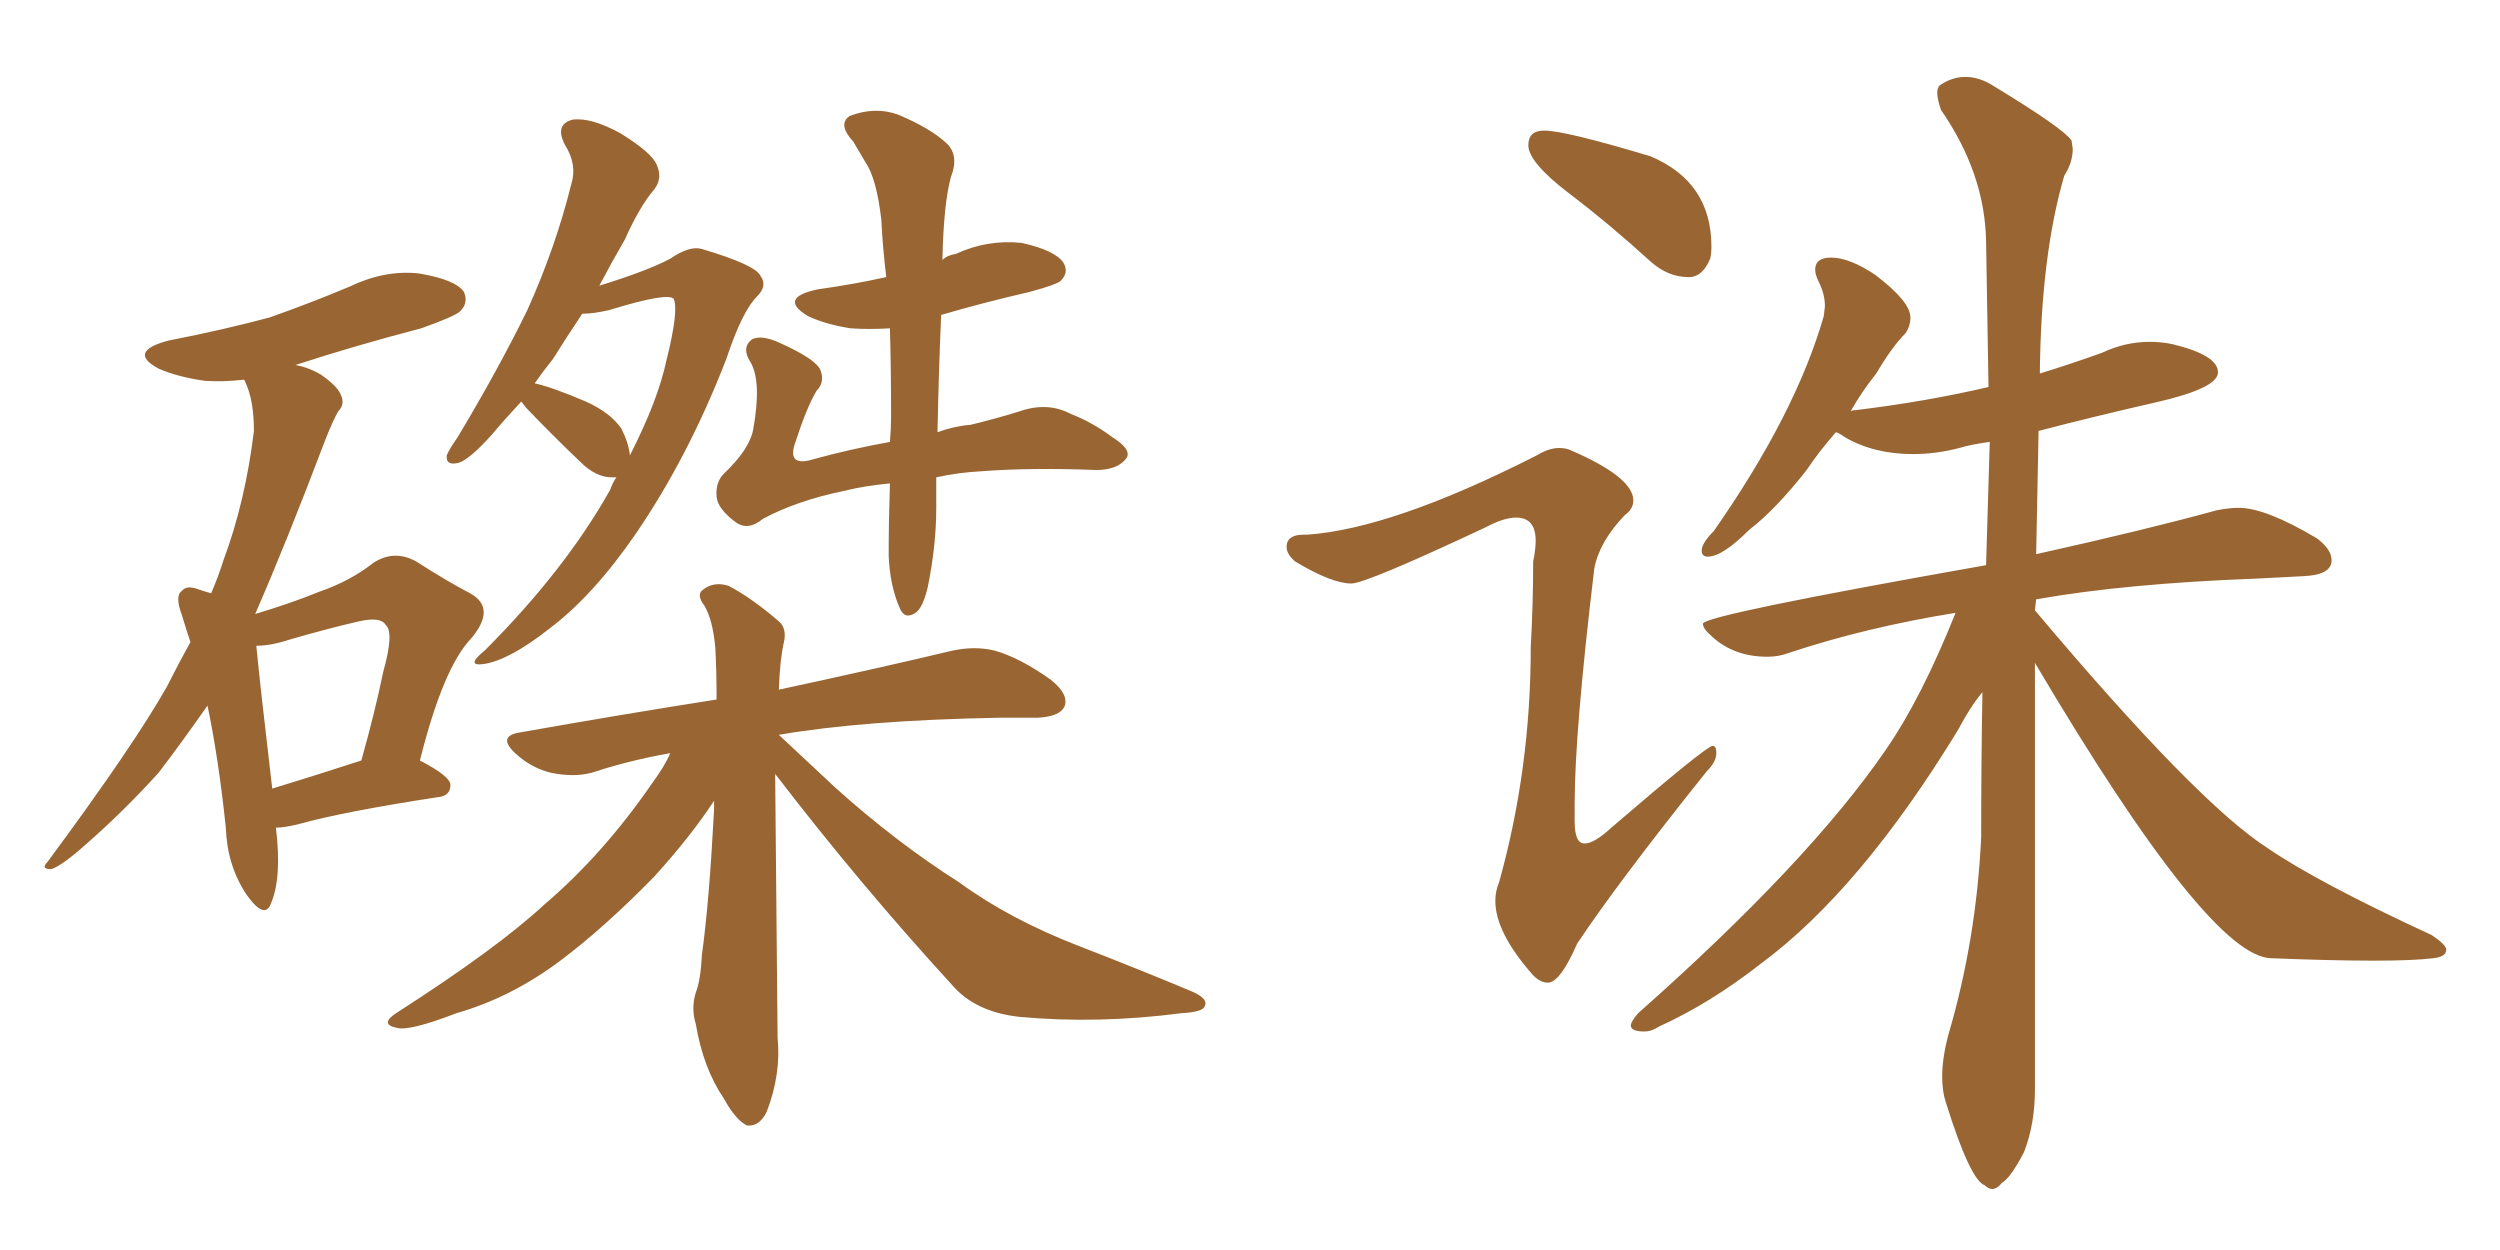 <svg xmlns="http://www.w3.org/2000/svg" xmlns:xlink="http://www.w3.org/1999/xlink" width="300" height="150"><path fill="#996633" padding="10" d="M33.11 99.32L33.11 99.32Q33.84 105.32 32.52 108.40L32.52 108.40Q31.79 110.45 29.59 107.37L29.59 107.37Q27.25 103.86 27.10 99.32L27.10 99.32Q26.22 90.97 24.90 84.67L24.90 84.67Q21.83 89.06 19.04 92.72L19.04 92.72Q14.79 97.41 10.25 101.37L10.25 101.37Q7.47 103.86 6.15 104.30L6.15 104.30Q4.83 104.30 5.71 103.42L5.71 103.42Q16.11 89.36 20.07 82.32L20.07 82.32Q21.39 79.69 22.85 77.05L22.85 77.05Q22.27 75.29 21.83 73.83L21.83 73.83Q20.95 71.48 21.83 70.90L21.83 70.90Q22.41 70.17 23.88 70.75L23.88 70.75Q24.76 71.04 25.34 71.19L25.34 71.19Q26.22 69.14 26.81 67.24L26.81 67.24Q29.44 60.21 30.47 51.71L30.47 51.71Q30.47 48.05 29.44 45.85L29.44 45.85Q29.30 45.56 29.30 45.56L29.30 45.56Q26.81 45.85 24.61 45.70L24.61 45.70Q21.39 45.26 19.04 44.24L19.04 44.24Q15.23 42.19 20.21 40.87L20.21 40.87Q26.95 39.55 32.37 38.09L32.37 38.09Q37.35 36.33 41.89 34.42L41.89 34.42Q46.14 32.37 50.24 32.81L50.24 32.81Q54.64 33.54 55.66 35.01L55.66 35.01Q56.25 36.33 55.22 37.35L55.22 37.35Q54.64 37.94 50.54 39.40L50.54 39.40Q42.63 41.46 35.45 43.80L35.45 43.80Q37.06 44.09 38.53 44.97L38.53 44.97Q40.43 46.29 40.87 47.31L40.87 47.31Q41.46 48.49 40.58 49.37L40.58 49.37Q39.99 50.39 39.11 52.59L39.11 52.59Q34.28 65.33 30.62 73.68L30.62 73.68Q35.01 72.36 38.23 71.04L38.23 71.04Q42.04 69.73 44.82 67.53L44.82 67.53Q47.31 65.92 49.95 67.38L49.95 67.38Q53.61 69.73 56.40 71.19L56.40 71.19Q59.62 72.95 56.54 76.61L56.54 76.61Q53.17 80.13 50.39 91.26L50.39 91.26Q54.05 93.16 54.05 94.19L54.05 94.19Q54.05 95.51 52.59 95.65L52.59 95.65Q41.16 97.41 35.89 98.88L35.89 98.88Q34.13 99.32 33.11 99.32ZM32.67 94.63L32.67 94.63Q37.50 93.16 43.36 91.26L43.36 91.26Q44.97 85.55 46.00 80.57L46.00 80.57Q47.31 75.88 46.29 75L46.29 75Q45.70 73.97 43.07 74.56L43.07 74.56Q39.26 75.44 34.72 76.76L34.72 76.76Q32.52 77.49 30.76 77.49L30.76 77.49Q31.20 82.18 32.67 94.63ZM62.55 48.19L62.55 48.19Q60.50 50.39 59.03 52.15L59.03 52.15Q56.40 55.08 55.08 55.52L55.08 55.52Q53.47 55.96 53.61 54.64L53.61 54.64Q53.91 53.91 54.93 52.44L54.93 52.44Q59.77 44.38 63.28 37.21L63.28 37.21Q66.65 29.74 68.55 22.12L68.55 22.12Q69.29 19.78 67.82 17.43L67.82 17.43Q66.50 14.94 68.70 14.36L68.70 14.36Q70.90 14.06 74.41 15.97L74.41 15.97Q78.22 18.31 78.81 19.78L78.81 19.78Q79.54 21.39 78.52 22.71L78.52 22.71Q76.76 24.76 75 28.71L75 28.71Q73.39 31.49 71.92 34.28L71.92 34.28Q77.64 32.52 80.42 31.05L80.42 31.05Q82.76 29.44 84.23 29.88L84.23 29.88Q90.67 31.79 91.26 33.11L91.26 33.11Q92.14 34.28 90.82 35.60L90.82 35.60Q89.06 37.35 87.16 43.07L87.16 43.07Q82.62 54.79 76.32 64.01L76.32 64.01Q71.19 71.48 65.92 75.44L65.92 75.44Q61.08 79.25 58.01 79.69L58.01 79.69Q55.81 79.98 58.15 78.08L58.15 78.08Q67.82 68.41 73.24 58.74L73.24 58.74Q73.54 57.86 73.97 57.28L73.97 57.28Q73.54 57.28 73.39 57.28L73.39 57.28Q71.48 57.28 69.58 55.37L69.58 55.37Q66.21 52.15 63.13 48.93L63.13 48.93Q62.70 48.34 62.55 48.19ZM74.56 51.42L74.56 51.42Q75.44 53.17 75.59 54.64L75.59 54.64Q78.96 48.05 79.98 43.21L79.98 43.21Q81.45 37.35 80.86 35.89L80.86 35.89Q80.27 35.01 73.10 37.21L73.10 37.21Q71.19 37.65 69.87 37.65L69.87 37.65Q67.82 40.72 66.36 43.07L66.36 43.07Q65.19 44.53 64.16 46.00L64.16 46.00Q66.21 46.44 70.31 48.19L70.31 48.19Q73.24 49.51 74.56 51.42ZM106.79 58.01L106.79 58.01Q103.71 58.30 101.37 58.89L101.37 58.89Q95.65 60.06 91.55 62.26L91.55 62.26Q89.79 63.72 88.33 62.70L88.33 62.70Q86.13 61.08 85.99 59.62L85.99 59.62Q85.84 57.86 86.87 56.84L86.87 56.84Q89.94 53.91 90.38 51.56L90.38 51.56Q91.41 45.85 90.09 43.51L90.09 43.51Q88.92 41.75 90.23 40.72L90.23 40.72Q91.41 40.14 93.60 41.16L93.60 41.16Q97.85 43.07 98.44 44.38L98.44 44.38Q99.02 45.85 98.00 46.88L98.00 46.88Q96.83 48.78 95.36 53.32L95.36 53.32Q94.48 56.10 97.71 55.08L97.71 55.08Q101.95 53.91 106.79 53.03L106.79 53.03Q106.93 51.42 106.93 49.95L106.93 49.95Q106.93 44.24 106.79 39.40L106.79 39.40Q104.30 39.55 102.10 39.40L102.10 39.40Q99.17 38.96 96.97 37.94L96.97 37.94Q93.31 35.74 98.14 34.72L98.14 34.72Q102.39 34.13 106.35 33.25L106.35 33.25Q105.91 29.59 105.76 26.37L105.76 26.37Q105.18 21.39 103.86 19.48L103.86 19.48Q103.27 18.46 102.39 16.99L102.39 16.99Q100.49 14.94 101.95 13.92L101.95 13.92Q105.03 12.74 107.81 13.77L107.81 13.77Q111.62 15.38 113.53 17.14L113.53 17.14Q115.14 18.60 114.11 21.24L114.11 21.24Q113.23 24.46 113.09 31.20L113.09 31.20Q113.67 30.62 114.70 30.47L114.70 30.47Q118.51 28.71 122.61 29.15L122.61 29.15Q126.56 30.03 127.59 31.49L127.59 31.49Q128.32 32.67 127.29 33.69L127.29 33.69Q126.86 34.13 123.63 35.01L123.63 35.01Q117.92 36.33 112.94 37.79L112.94 37.79Q112.65 44.38 112.50 51.86L112.50 51.86Q114.55 51.12 116.46 50.98L116.46 50.98Q119.53 50.24 122.31 49.37L122.31 49.37Q125.68 48.19 128.47 49.66L128.47 49.66Q131.10 50.68 133.45 52.44L133.45 52.44Q135.79 53.91 135.21 54.93L135.21 54.93Q134.18 56.40 131.54 56.40L131.54 56.40Q123.78 56.10 117.92 56.54L117.92 56.54Q114.99 56.69 112.35 57.28L112.35 57.28Q112.35 59.03 112.35 60.94L112.35 60.94Q112.35 65.48 111.33 70.46L111.33 70.46Q110.74 72.95 109.86 73.54L109.86 73.54Q108.54 74.41 107.96 72.95L107.96 72.95Q106.79 70.31 106.64 66.65L106.64 66.65Q106.64 62.55 106.79 58.01ZM93.02 92.87L93.02 92.87L93.02 92.87Q93.16 107.23 93.31 124.51L93.31 124.51Q93.75 128.91 91.99 133.45L91.99 133.45Q91.11 135.21 89.65 135.06L89.65 135.06Q88.33 134.47 86.87 131.84L86.87 131.84Q84.38 128.17 83.50 122.90L83.50 122.90Q82.91 121.00 83.50 119.09L83.50 119.09Q84.08 117.63 84.23 114.55L84.23 114.55Q85.11 108.25 85.69 97.12L85.69 97.12Q85.69 96.53 85.69 96.09L85.69 96.09Q82.91 100.34 78.52 105.18L78.52 105.18Q72.51 111.33 67.24 115.28L67.24 115.28Q61.38 119.68 54.79 121.58L54.79 121.58Q49.07 123.78 47.61 123.34L47.61 123.34Q45.41 122.90 47.75 121.44L47.75 121.44Q59.62 113.82 65.33 108.54L65.33 108.54Q72.36 102.54 78.22 94.04L78.22 94.04Q79.83 91.85 80.42 90.38L80.42 90.38Q75.44 91.26 71.04 92.72L71.04 92.72Q68.85 93.31 66.06 92.72L66.06 92.72Q63.72 92.14 61.82 90.38L61.82 90.38Q59.62 88.33 62.40 87.89L62.40 87.89Q74.85 85.69 85.99 83.94L85.99 83.94Q85.99 80.57 85.84 77.78L85.84 77.78Q85.55 74.41 84.52 72.66L84.52 72.66Q83.50 71.34 84.38 70.75L84.38 70.75Q85.69 69.73 87.45 70.31L87.45 70.31Q90.23 71.78 93.46 74.56L93.46 74.56Q94.48 75.44 94.04 77.20L94.04 77.20Q93.60 79.10 93.46 82.76L93.46 82.76Q106.35 79.98 114.26 78.08L114.26 78.08Q117.04 77.49 119.38 78.08L119.38 78.08Q122.46 78.96 126.12 81.59L126.12 81.59Q128.32 83.35 127.73 84.81L127.73 84.81Q127.15 85.99 124.51 86.13L124.51 86.13Q122.17 86.13 119.82 86.13L119.82 86.13Q103.56 86.43 93.46 88.18L93.46 88.18Q95.80 90.38 100.20 94.48L100.20 94.48Q107.52 101.07 115.14 105.91L115.14 105.91Q121.14 110.30 129.49 113.53L129.49 113.53Q136.67 116.31 142.97 118.95L142.97 118.95Q145.02 119.82 144.58 120.70L144.58 120.70Q144.43 121.44 141.80 121.58L141.80 121.58Q131.69 122.90 122.31 122.02L122.31 122.02Q117.04 121.44 114.26 118.21L114.26 118.21Q103.13 106.05 93.02 92.87ZM239.06 142.68L239.06 142.68Q238.62 142.68 238.18 142.24L238.18 142.24Q236.43 141.65 233.50 132.28L233.50 132.28Q233.06 130.96 233.06 129.20L233.06 129.20Q233.06 127.00 233.79 124.22L233.79 124.22Q237.16 112.79 237.74 100.49L237.74 100.49Q237.74 91.41 237.89 83.06L237.89 83.06Q236.43 84.81 234.96 87.60L234.96 87.60Q223.24 106.79 211.38 115.58L211.38 115.58Q205.22 120.41 199.07 123.19L199.07 123.19Q198.19 123.78 197.31 123.78L197.31 123.78Q195.70 123.78 195.70 123.05L195.70 123.05Q195.70 122.61 196.58 121.58L196.58 121.58Q217.09 103.42 226.32 89.94L226.32 89.94Q230.57 83.79 234.67 73.54L234.67 73.54Q223.83 75.29 214.60 78.37L214.60 78.37Q213.43 78.81 212.11 78.81L212.11 78.81Q208.01 78.81 205.37 76.32L205.37 76.32Q204.35 75.44 204.35 74.85L204.35 74.85Q204.35 73.83 238.33 67.82L238.33 67.82L238.77 53.03Q236.57 53.32 235.11 53.76L235.11 53.76Q232.32 54.49 229.54 54.49L229.54 54.49Q224.85 54.49 221.34 52.44L221.34 52.44Q220.75 52.00 220.31 51.86L220.31 51.86Q218.26 54.20 216.80 56.40L216.80 56.40Q212.99 61.23 209.91 63.57L209.91 63.57Q206.69 66.80 204.93 66.80L204.93 66.80Q204.20 66.80 204.20 66.06L204.20 66.06Q204.20 65.19 205.66 63.72L205.66 63.72Q215.48 49.66 218.85 37.94L218.85 37.94L218.99 36.77Q218.99 35.30 218.26 33.84L218.26 33.84Q217.82 32.96 217.82 32.37L217.82 32.37Q217.82 30.91 219.73 30.91L219.73 30.91Q221.92 30.91 225 32.96L225 32.96Q229.25 36.18 229.25 38.09L229.25 38.09Q229.25 39.11 228.66 39.99L228.66 39.99Q227.05 41.60 225.15 44.82L225.15 44.82Q223.39 47.02 222.07 49.37L222.07 49.37Q222.22 49.22 222.66 49.22L222.66 49.22Q231.15 48.19 238.62 46.44L238.62 46.44Q238.48 37.06 238.33 28.93Q238.18 20.80 232.91 13.18L232.91 13.18Q232.47 11.87 232.47 11.13L232.47 11.13Q232.47 10.55 232.76 10.25L232.76 10.25Q234.23 9.23 235.84 9.23L235.84 9.23Q237.60 9.23 239.36 10.40L239.36 10.40Q247.56 15.38 248.58 16.85L248.58 16.85L248.73 17.87Q248.73 19.48 247.71 21.09L247.71 21.09Q244.92 30.62 244.78 44.82L244.78 44.82Q248.58 43.65 252.25 42.33L252.25 42.33Q255.03 41.02 257.96 41.02L257.96 41.02Q259.42 41.02 260.74 41.31L260.74 41.31Q266.16 42.63 266.16 44.68L266.16 44.68Q266.16 46.58 258.76 48.27Q251.37 49.95 244.63 51.71L244.63 51.71L244.34 66.50Q257.52 63.57 266.02 61.23L266.02 61.23Q267.48 60.94 268.65 60.94L268.65 60.94Q271.88 60.94 278.03 64.60L278.03 64.60Q279.79 65.92 279.79 67.24L279.79 67.24Q279.79 68.99 276.42 69.14L276.42 69.14L270.85 69.43Q255.03 70.02 244.34 71.92L244.34 71.92L244.19 73.24Q263.67 96.39 272.17 101.81L272.17 101.81Q278.17 105.91 291.80 112.21L291.80 112.21Q293.55 113.38 293.55 113.96L293.55 113.96Q293.55 114.84 291.94 114.99L291.94 114.99Q289.60 115.28 284.77 115.28L284.77 115.28Q279.93 115.28 272.61 114.99L272.61 114.99Q265.14 114.99 244.19 79.54L244.19 79.54L244.19 130.81Q244.19 134.91 242.87 138.28L242.87 138.28Q241.26 141.36 240.23 141.94L240.23 141.94Q239.65 142.68 239.06 142.68ZM202.88 33.25L202.88 33.25L202.59 33.25Q200.24 33.25 198.19 31.49L198.19 31.49Q193.21 26.95 188.31 23.22Q183.40 19.48 183.40 17.43L183.40 17.43Q183.40 15.67 185.30 15.67L185.30 15.67Q187.79 15.67 198.05 18.75L198.05 18.75Q205.37 21.83 205.37 29.59L205.37 29.59Q205.37 30.47 205.22 31.05L205.22 31.05Q204.35 33.11 202.88 33.25ZM185.74 117.92L185.74 117.92Q184.86 117.92 183.98 117.04L183.98 117.04Q179.44 111.91 179.44 108.11L179.44 108.11Q179.44 106.93 179.88 105.91L179.88 105.91Q183.69 92.29 183.69 77.64L183.69 77.64Q183.98 72.36 183.98 67.38L183.98 67.38Q184.28 65.92 184.28 64.89L184.28 64.89Q184.28 62.11 181.93 62.11L181.93 62.11Q180.47 62.11 178.27 63.28L178.27 63.28Q163.92 70.02 162.16 70.02L162.16 70.02Q159.81 70.02 155.42 67.38L155.42 67.38Q154.39 66.50 154.39 65.63L154.39 65.63Q154.39 64.16 156.45 64.16L156.45 64.16L156.88 64.16Q167.14 63.43 184.42 54.64L184.42 54.64Q185.89 53.76 187.06 53.76L187.06 53.76Q187.94 53.76 188.53 54.05L188.53 54.05Q196.00 57.28 196.00 60.06L196.00 60.06Q196.00 61.08 194.97 61.82L194.97 61.82Q191.89 65.04 191.31 68.26L191.31 68.26Q188.96 87.89 188.96 96.39L188.96 96.39L188.96 98.58Q188.96 101.22 190.14 101.22L190.14 101.22Q191.31 101.22 193.36 99.32L193.36 99.32Q204.79 89.50 205.52 89.50L205.52 89.50Q205.96 89.50 205.96 90.38L205.96 90.38Q205.96 91.41 204.79 92.58L204.79 92.58Q194.24 105.76 189.26 113.23L189.26 113.23Q187.21 117.92 185.74 117.92Z"/></svg>